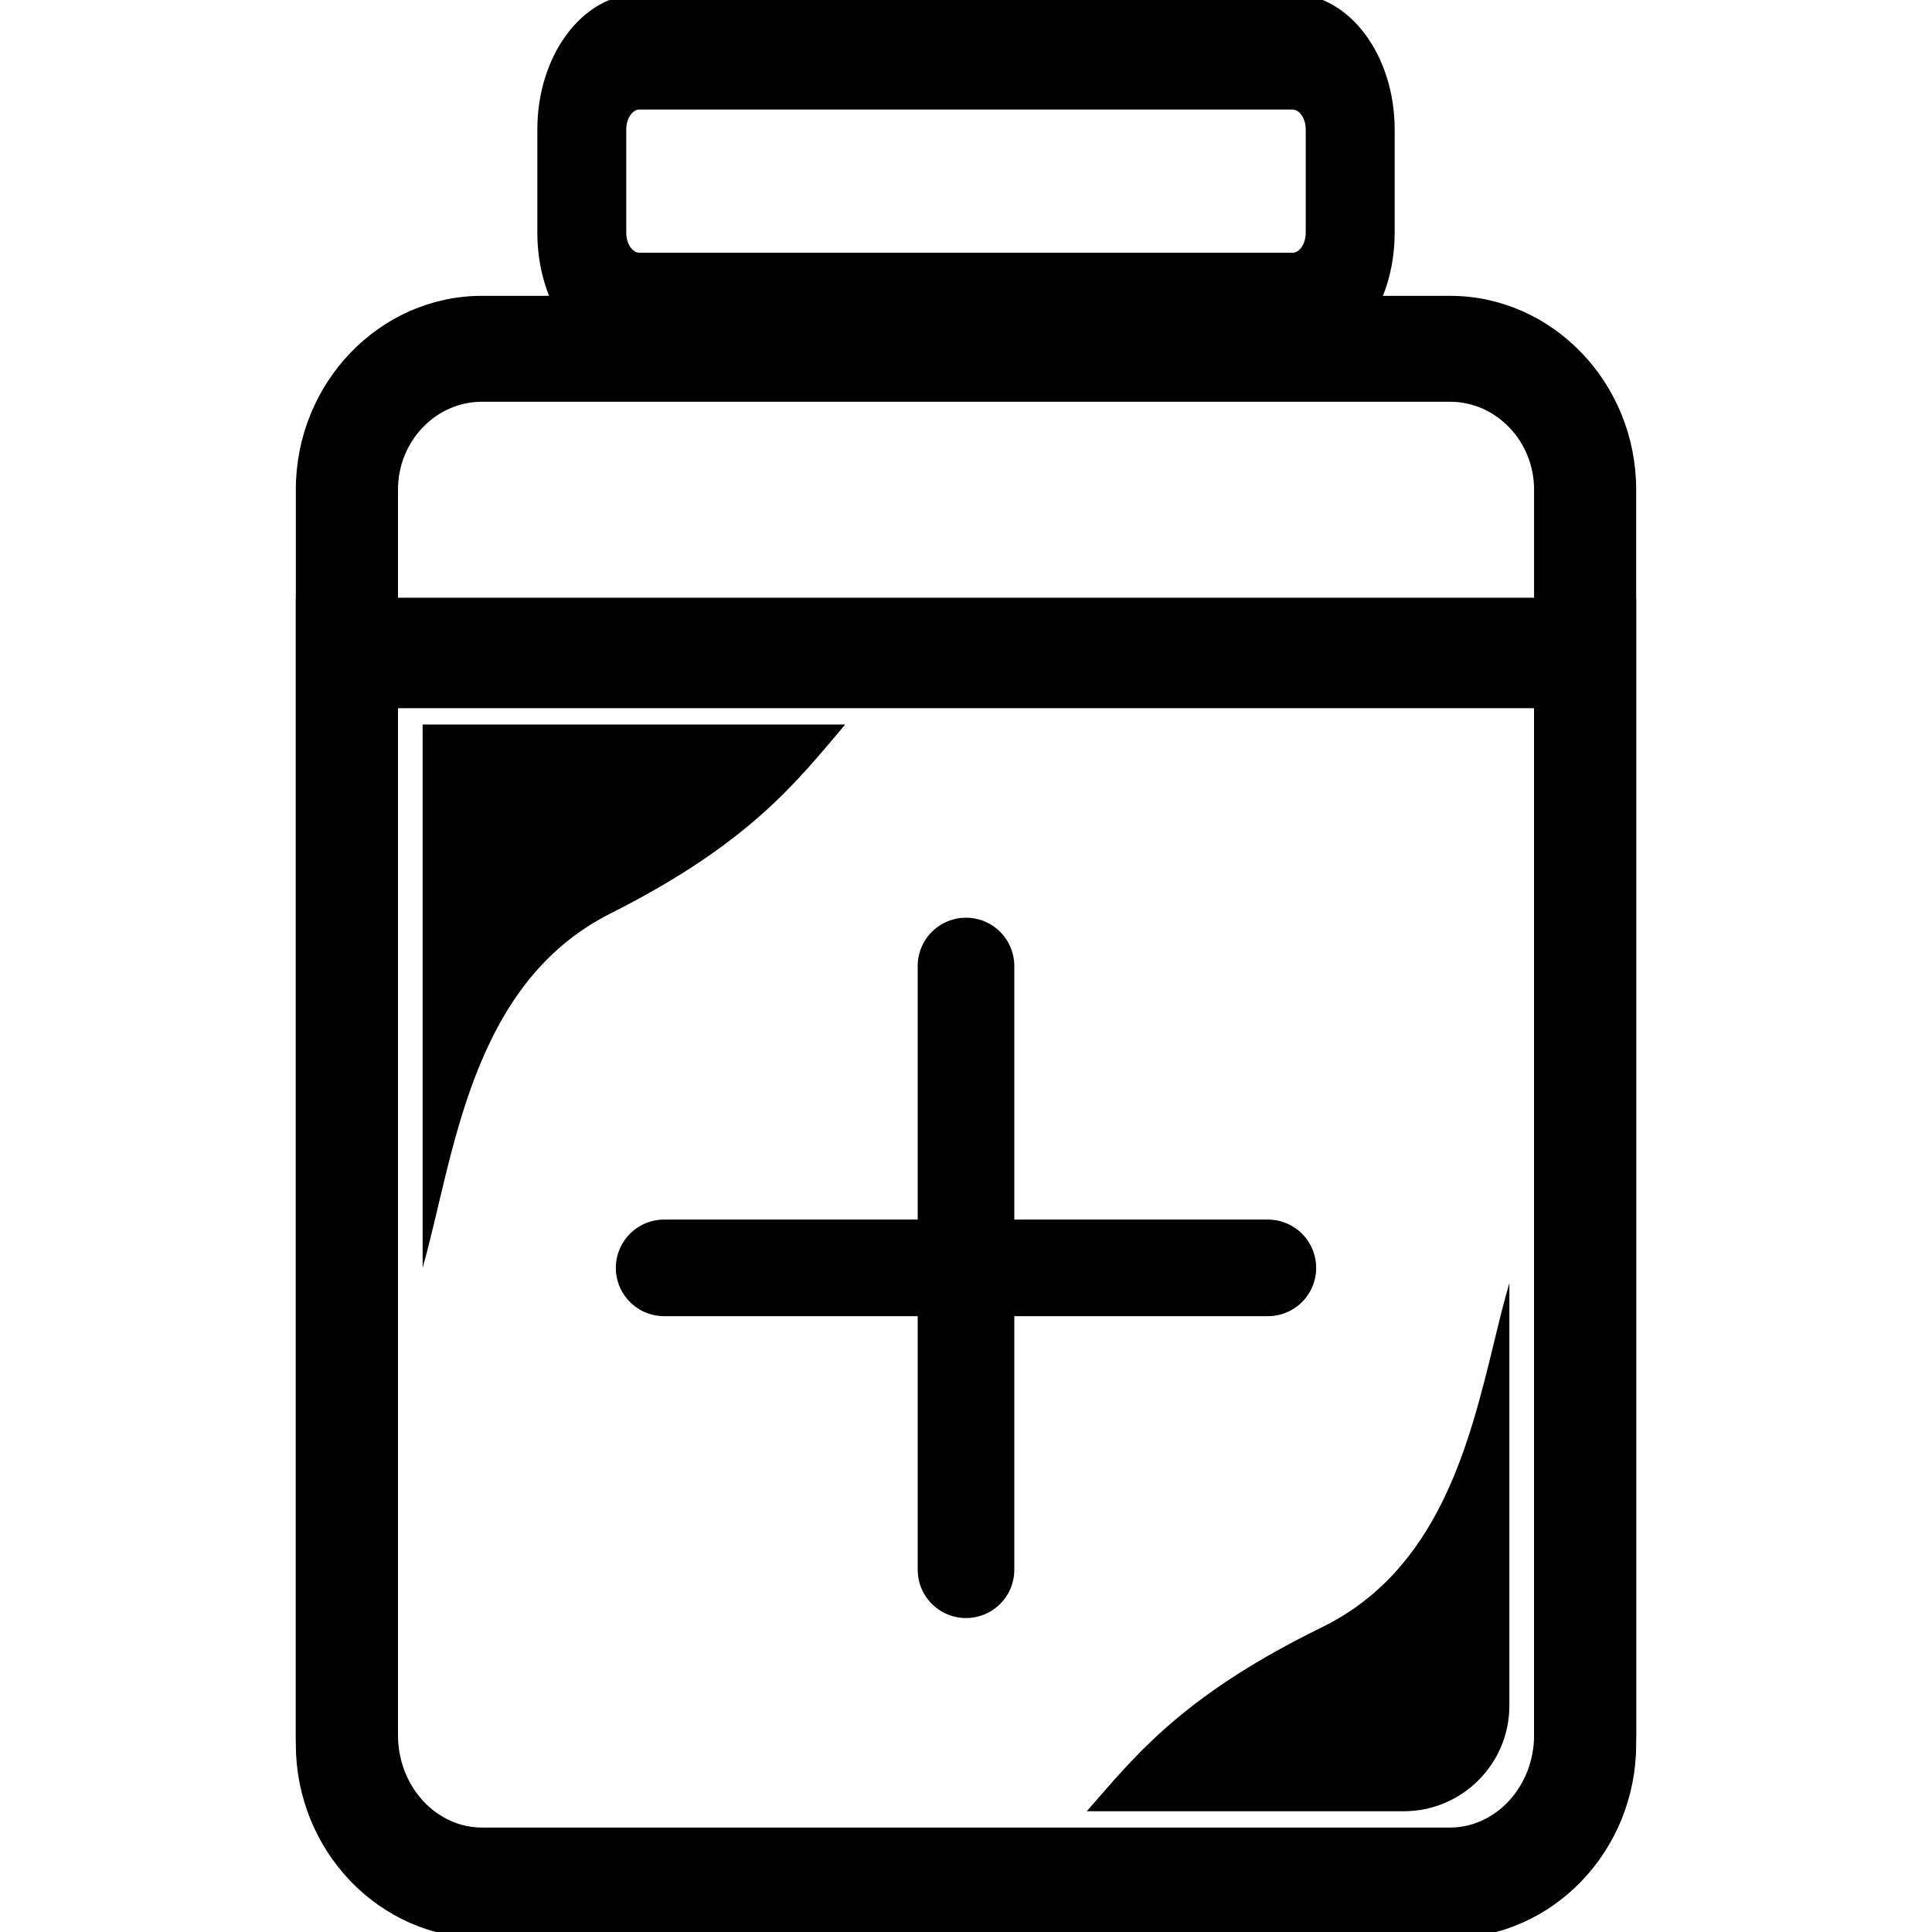 <svg width="32" height="32" viewBox="0 0 32 32" fill="none" xmlns="http://www.w3.org/2000/svg">
<g clip-path="url(#clip0_1646_6145)">
<path d="M24.017 32H7.983C6.342 32 5 30.601 5 28.892V8.108C5 6.399 6.342 5 7.983 5H24.017C25.658 5 27 6.399 27 8.108V28.892C27 30.601 25.658 32 24.017 32ZM7.983 6.554C7.163 6.554 6.492 7.253 6.492 8.108V28.892C6.492 29.747 7.163 30.446 7.983 30.446H24.017C24.837 30.446 25.509 29.747 25.509 28.892V8.108C25.509 7.253 24.837 6.554 24.017 6.554H7.983Z" fill="#1D1D1D" stroke="#1D1D1D" style="fill:#1D1D1D;fill:color(display-p3 0.115 0.115 0.115);fill-opacity:1;stroke:#1D1D1D;stroke:color(display-p3 0.115 0.115 0.115);stroke-opacity:1;" stroke-width="0.2"/>
<path d="M24.017 32H7.983C6.342 32 5 30.533 5 28.741V10H27V28.741C27 30.533 25.658 32 24.017 32ZM6.492 11.63V28.741C6.492 29.637 7.163 30.37 7.983 30.37H24.017C24.837 30.37 25.509 29.637 25.509 28.741V11.63H6.492Z" fill="#1D1D1D" stroke="#1D1D1D" style="fill:#1D1D1D;fill:color(display-p3 0.115 0.115 0.115);fill-opacity:1;stroke:#1D1D1D;stroke:color(display-p3 0.115 0.115 0.115);stroke-opacity:1;" stroke-width="0.2"/>
<path d="M21.409 6H10.591C9.716 6 9 5.036 9 3.857V2.143C9 0.964 9.716 0 10.591 0H21.409C22.284 0 23 0.964 23 2.143V3.857C23 5.036 22.284 6 21.409 6ZM10.591 1.714C10.416 1.714 10.273 1.907 10.273 2.143V3.857C10.273 4.093 10.416 4.286 10.591 4.286H21.409C21.584 4.286 21.727 4.093 21.727 3.857V2.143C21.727 1.907 21.584 1.714 21.409 1.714H10.591Z" fill="#1D1D1D" stroke="#1D1D1D" style="fill:#1D1D1D;fill:color(display-p3 0.115 0.115 0.115);fill-opacity:1;stroke:#1D1D1D;stroke:color(display-p3 0.115 0.115 0.115);stroke-opacity:1;" stroke-width="0.2"/>
<path d="M16 16V26" stroke="#1D1D1D" style="stroke:#1D1D1D;stroke:color(display-p3 0.115 0.115 0.115);stroke-opacity:1;" stroke-width="1.6" stroke-linecap="round"/>
<path d="M21 21H11" stroke="#1D1D1D" style="stroke:#1D1D1D;stroke:color(display-p3 0.115 0.115 0.115);stroke-opacity:1;" stroke-width="1.6" stroke-linecap="round"/>
<path d="M7 12H14C13.222 12.913 12.444 13.957 10.111 15.13C7.778 16.304 7.519 19.174 7 21V12Z" fill="#0069DC" style="fill:#0069DC;fill:color(display-p3 0 0.412 0.863);fill-opacity:1;"/>
<path fill-rule="evenodd" clip-rule="evenodd" d="M25 21.25C24.912 21.552 24.831 21.882 24.747 22.229C24.334 23.925 23.826 26.009 21.889 26.956C19.721 28.017 18.896 28.968 18.166 29.81C18.11 29.874 18.055 29.937 18 30H23.25C24.216 30 25 29.216 25 28.25V21.25Z" fill="#1EC83C" style="fill:#1EC83C;fill:color(display-p3 0.118 0.784 0.235);fill-opacity:1;"/>
</g>
<defs>
<clipPath id="clip0_1646_6145">
<rect width="32" height="32" fill="white" style="fill:white;fill-opacity:1;"/>
</clipPath>
</defs>
</svg>

